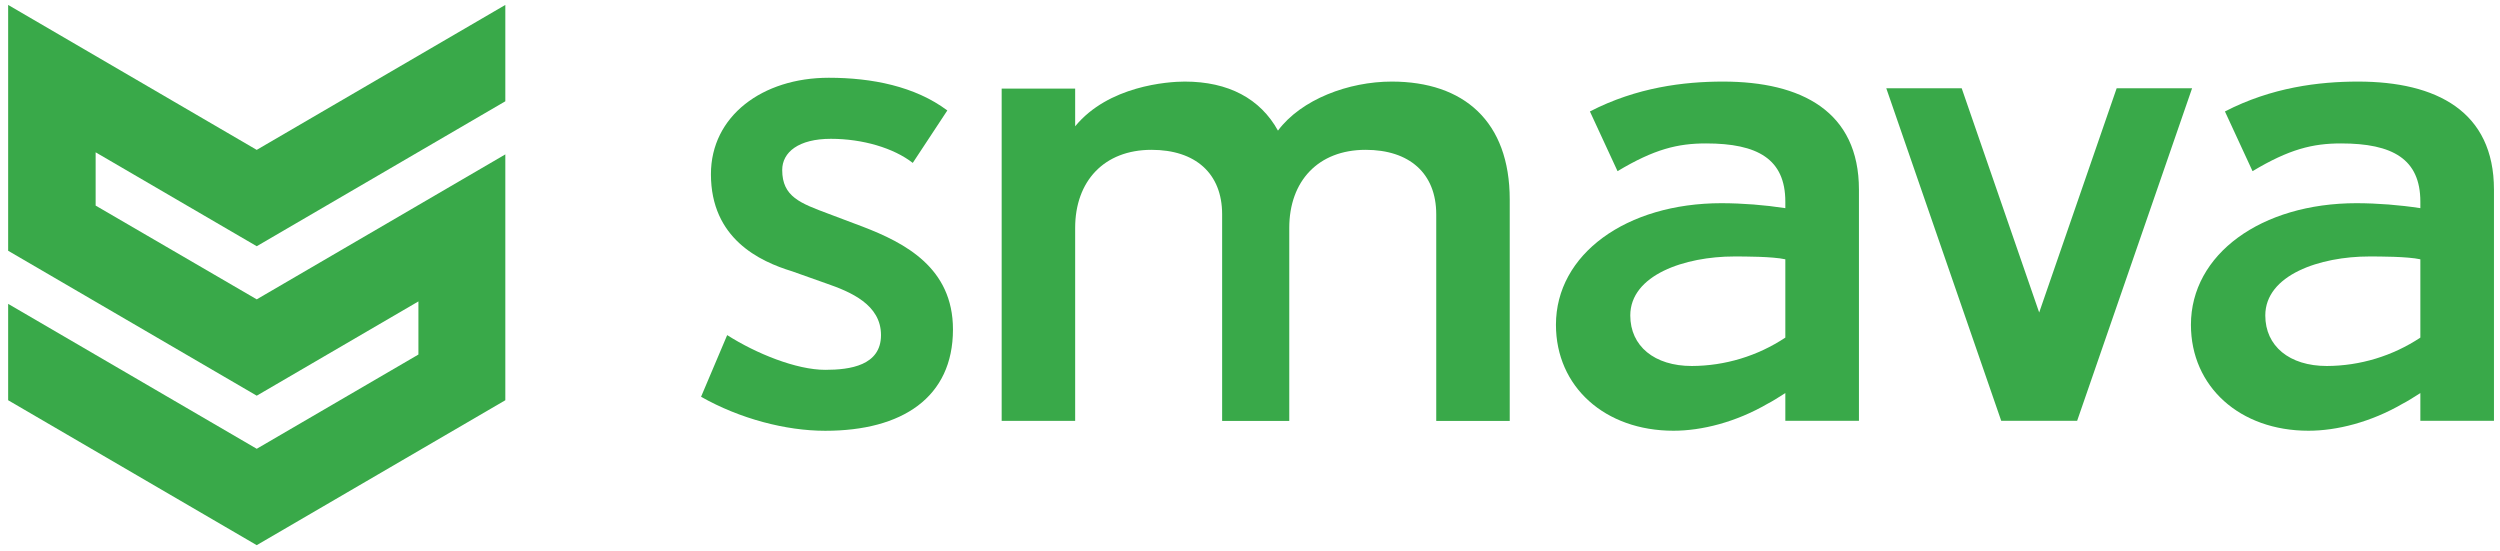 <?xml version="1.0" encoding="UTF-8"?>
<svg xmlns="http://www.w3.org/2000/svg" width="204" height="45" viewBox="0 0 204 45" fill="none">
  <path d="M77.762 26.88C77.762 21.848 73.847 19.822 70.392 18.494L67.628 17.452C65.317 16.584 63.828 16.064 63.828 13.872C63.828 12.426 65.154 11.327 67.8 11.327C70.392 11.327 72.927 12.079 74.481 13.293L77.302 9.013C74.662 7.04 71.142 6.345 67.628 6.345C62.215 6.345 58.012 9.47 58.012 14.213C58.012 19.477 61.986 21.328 64.635 22.138L67.397 23.119C69.413 23.814 71.89 24.854 71.89 27.343C71.89 29.831 69.356 30.179 67.342 30.179C64.979 30.179 61.699 28.848 59.338 27.345L57.206 32.377C60.373 34.169 64.116 35.152 67.342 35.152C73.616 35.152 77.762 32.434 77.762 26.882V26.88Z" fill="#39A949"></path>
  <path d="M113.565 6.657C110.047 6.657 106.185 8.106 104.282 10.658C102.839 8.053 100.245 6.657 96.67 6.657C95.286 6.657 90.442 7.005 87.733 10.306V7.23H81.736V34.343H87.733V18.599C87.733 14.776 90.098 12.226 93.96 12.226C97.531 12.226 99.726 14.138 99.726 17.49V34.346H105.204V18.599C105.204 14.776 107.569 12.226 111.431 12.226C115.002 12.226 117.197 14.138 117.197 17.49V34.346H123.194V16.283C123.194 9.902 119.446 6.657 113.565 6.657Z" fill="#39A949"></path>
  <path d="M140.598 6.657C137.42 6.657 133.549 7.123 129.737 9.095L131.991 13.967C134.994 12.167 136.902 11.704 139.212 11.704C143.43 11.704 145.683 12.98 145.683 16.462V16.986C143.962 16.722 142.224 16.587 140.483 16.58C132.684 16.58 126.965 20.757 126.965 26.501C126.965 31.554 130.955 35.148 136.555 35.148C138.865 35.148 141.638 34.453 144.238 32.943C144.585 32.769 145.047 32.48 145.683 32.074V34.335H151.69V15.479C151.69 9.095 147.011 6.657 140.598 6.657ZM145.683 27.549C143.42 29.049 140.77 29.854 138.057 29.865C134.994 29.865 133.031 28.24 133.031 25.743C133.031 22.437 137.479 20.928 141.522 20.928C142.331 20.928 144.644 20.928 145.683 21.159V27.549Z" fill="#39A949"></path>
  <path d="M192.416 6.657C189.238 6.657 185.367 7.123 181.555 9.095L183.807 13.967C186.81 12.167 188.719 11.704 191.028 11.704C195.247 11.704 197.501 12.98 197.501 16.462V16.986C195.78 16.723 194.042 16.587 192.301 16.58C184.5 16.58 178.78 20.757 178.78 26.501C178.78 31.554 182.771 35.148 188.371 35.148C190.681 35.148 193.456 34.453 196.054 32.943C196.403 32.769 196.863 32.48 197.501 32.074V34.335H203.508V15.479C203.508 9.095 198.829 6.657 192.416 6.657ZM197.501 27.549C195.237 29.049 192.586 29.854 189.873 29.865C186.81 29.865 184.848 28.24 184.848 25.743C184.848 22.437 189.297 20.928 193.342 20.928C194.149 20.928 196.461 20.928 197.501 21.159V27.549Z" fill="#39A949"></path>
  <path d="M172.719 7.204H178.874L169.495 34.337H163.299L153.921 7.204H160.075L166.397 25.5L172.719 7.204Z" fill="#39A949"></path>
  <path d="M20.95 20.092L41.234 8.265V0.402L20.948 12.23L0.665 0.402V20.462L20.95 32.288L34.143 24.595V28.93L20.95 36.621L0.665 24.795V32.659L20.948 44.485L41.234 32.659V12.598L20.95 24.427L7.804 16.776V12.428L20.95 20.092Z" fill="#39A949"></path>
</svg>
